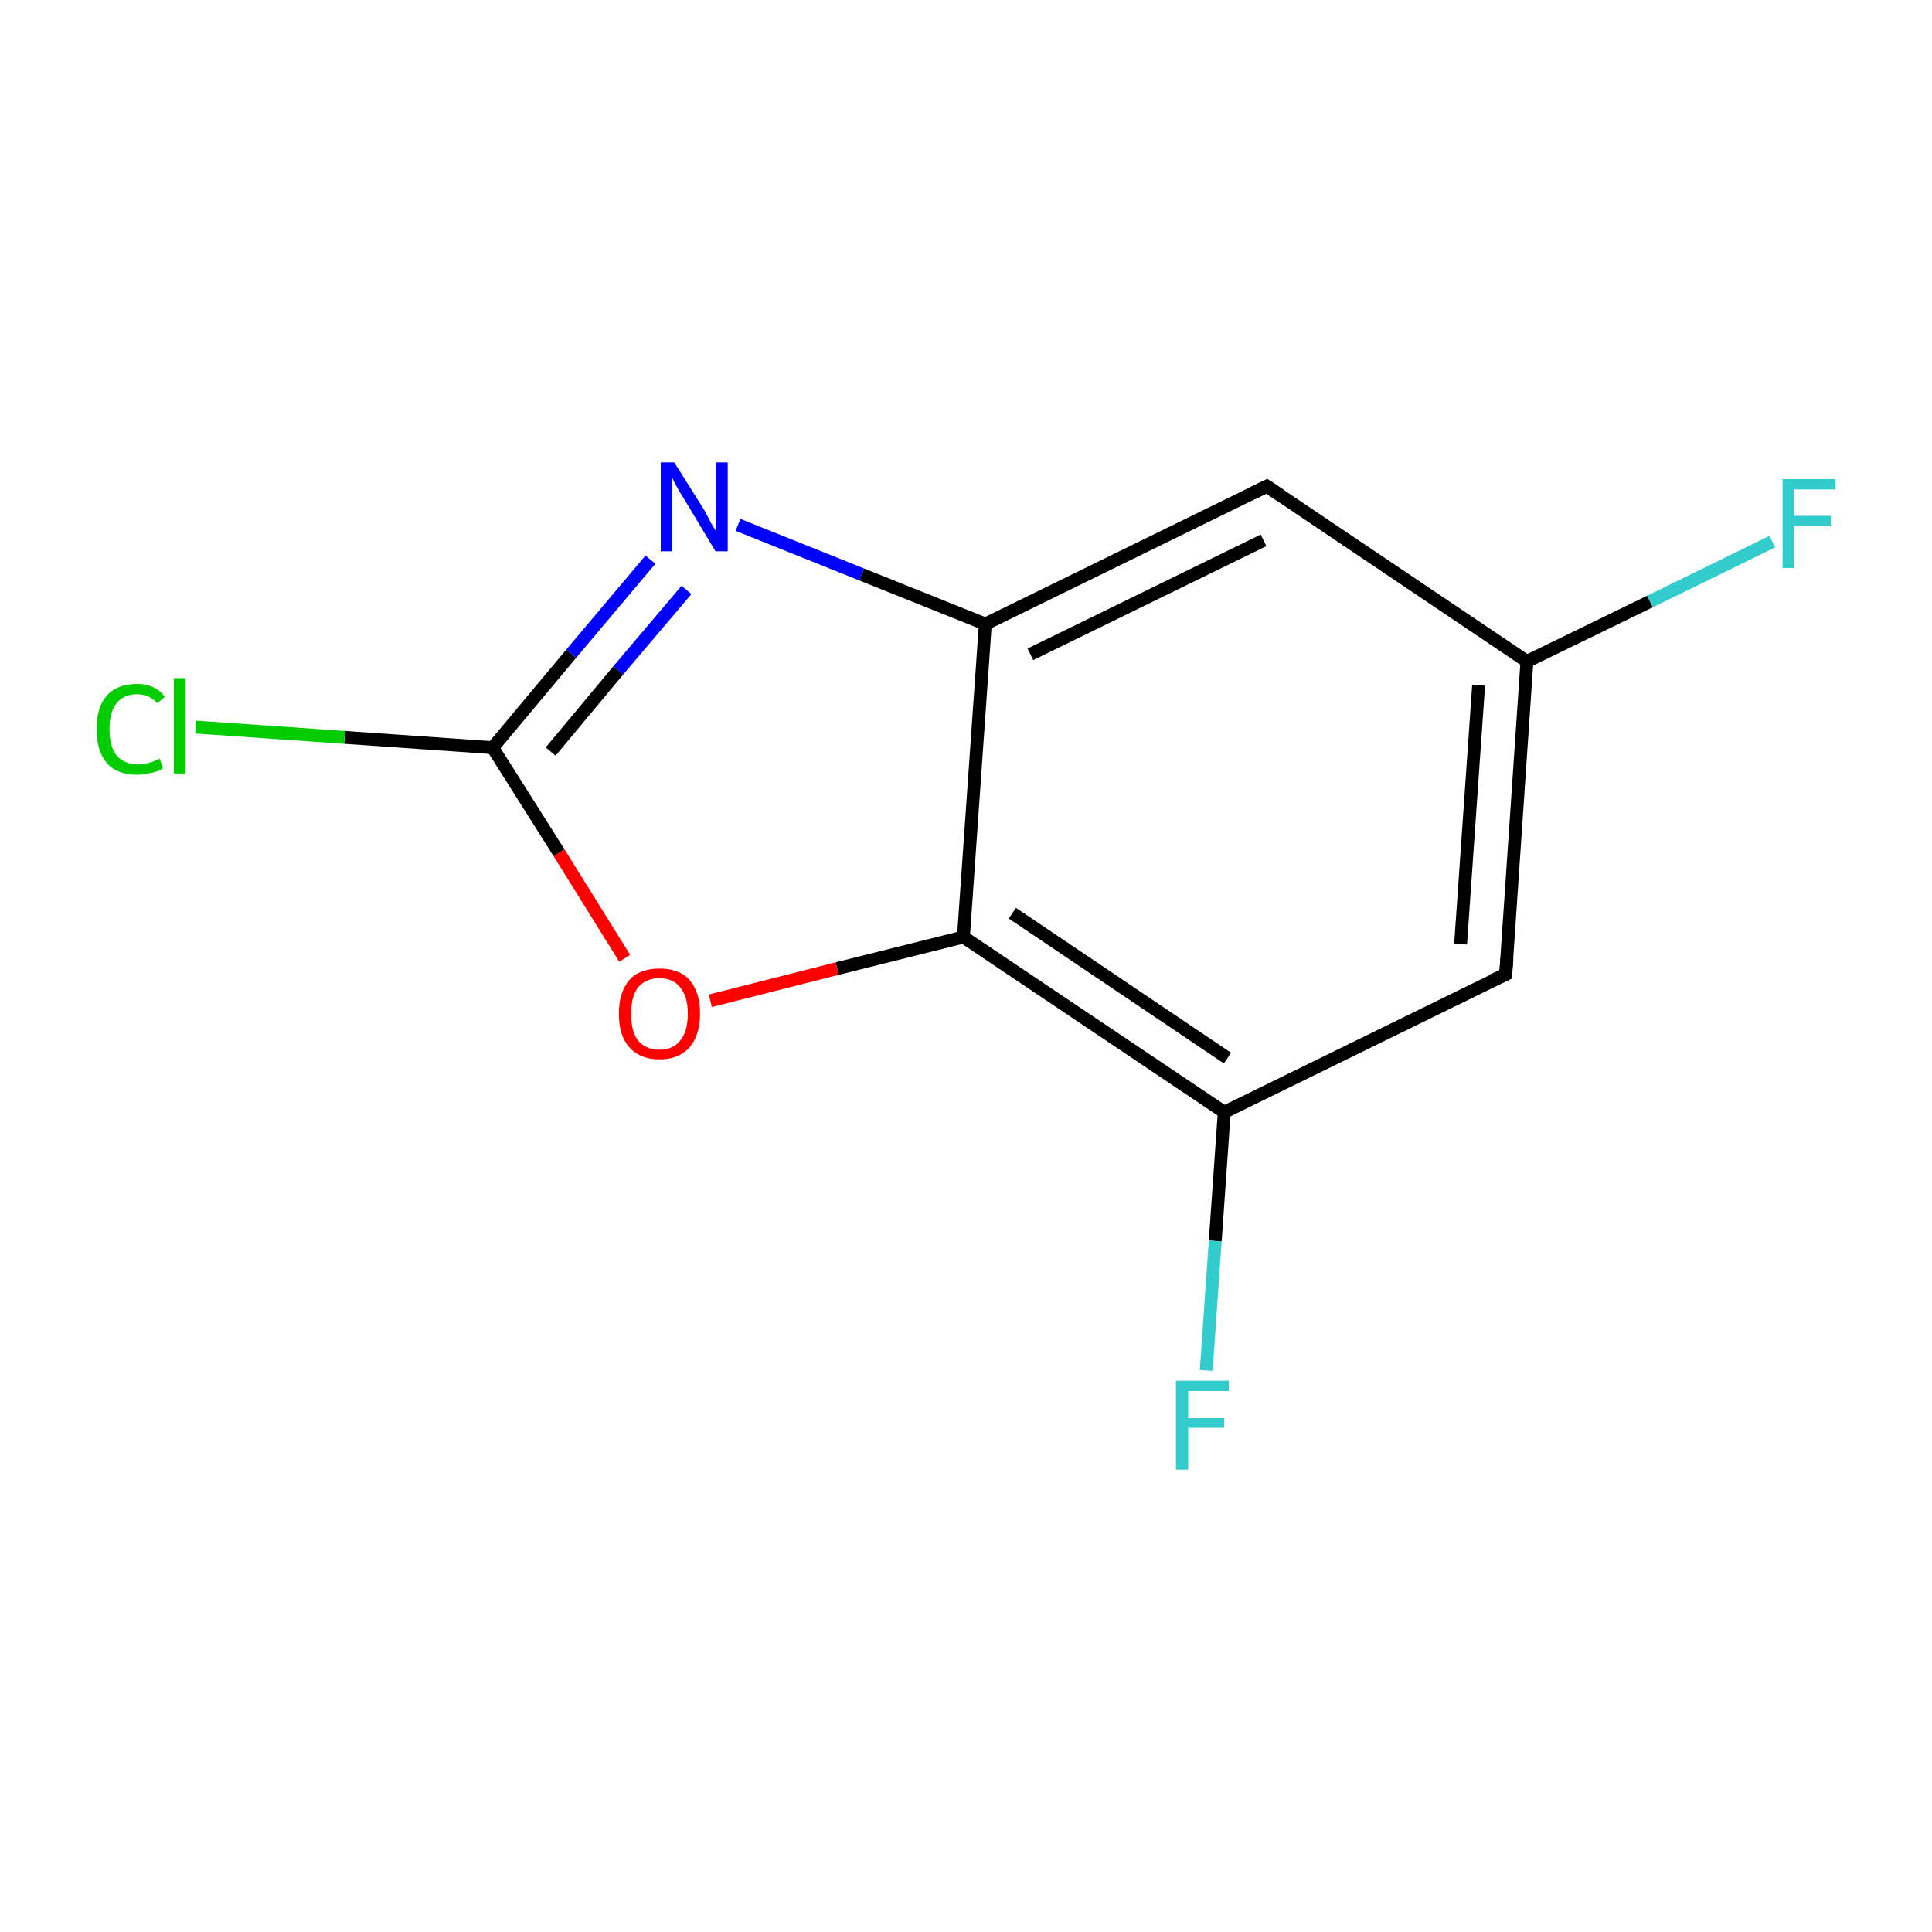 <?xml version='1.0' encoding='iso-8859-1'?>
<svg version='1.1' baseProfile='full'
              xmlns='http://www.w3.org/2000/svg'
                      xmlns:rdkit='http://www.rdkit.org/xml'
                      xmlns:xlink='http://www.w3.org/1999/xlink'
                  xml:space='preserve'
width='300px' height='300px' viewBox='0 0 300 300'>
<!-- END OF HEADER -->
<rect style='opacity:1.0;fill:none;stroke:none' width='300.0' height='300.0' x='0.0' y='0.0'> </rect>
<path class='bond-0 atom-0 atom-1' d='M 275.2,84.1 L 256.2,93.4' style='fill:none;fill-rule:evenodd;stroke:#33CCCC;stroke-width:2.0px;stroke-linecap:butt;stroke-linejoin:miter;stroke-opacity:1' />
<path class='bond-0 atom-0 atom-1' d='M 256.2,93.4 L 237.1,102.7' style='fill:none;fill-rule:evenodd;stroke:#000000;stroke-width:2.0px;stroke-linecap:butt;stroke-linejoin:miter;stroke-opacity:1' />
<path class='bond-1 atom-1 atom-2' d='M 237.1,102.7 L 233.8,151.3' style='fill:none;fill-rule:evenodd;stroke:#000000;stroke-width:2.0px;stroke-linecap:butt;stroke-linejoin:miter;stroke-opacity:1' />
<path class='bond-1 atom-1 atom-2' d='M 229.6,106.4 L 226.8,146.6' style='fill:none;fill-rule:evenodd;stroke:#000000;stroke-width:2.0px;stroke-linecap:butt;stroke-linejoin:miter;stroke-opacity:1' />
<path class='bond-2 atom-2 atom-3' d='M 233.8,151.3 L 190.1,172.7' style='fill:none;fill-rule:evenodd;stroke:#000000;stroke-width:2.0px;stroke-linecap:butt;stroke-linejoin:miter;stroke-opacity:1' />
<path class='bond-3 atom-3 atom-4' d='M 190.1,172.7 L 188.7,192.7' style='fill:none;fill-rule:evenodd;stroke:#000000;stroke-width:2.0px;stroke-linecap:butt;stroke-linejoin:miter;stroke-opacity:1' />
<path class='bond-3 atom-3 atom-4' d='M 188.7,192.7 L 187.3,212.8' style='fill:none;fill-rule:evenodd;stroke:#33CCCC;stroke-width:2.0px;stroke-linecap:butt;stroke-linejoin:miter;stroke-opacity:1' />
<path class='bond-4 atom-3 atom-5' d='M 190.1,172.7 L 149.6,145.5' style='fill:none;fill-rule:evenodd;stroke:#000000;stroke-width:2.0px;stroke-linecap:butt;stroke-linejoin:miter;stroke-opacity:1' />
<path class='bond-4 atom-3 atom-5' d='M 190.6,164.3 L 157.2,141.8' style='fill:none;fill-rule:evenodd;stroke:#000000;stroke-width:2.0px;stroke-linecap:butt;stroke-linejoin:miter;stroke-opacity:1' />
<path class='bond-5 atom-5 atom-6' d='M 149.6,145.5 L 130.0,150.4' style='fill:none;fill-rule:evenodd;stroke:#000000;stroke-width:2.0px;stroke-linecap:butt;stroke-linejoin:miter;stroke-opacity:1' />
<path class='bond-5 atom-5 atom-6' d='M 130.0,150.4 L 110.3,155.4' style='fill:none;fill-rule:evenodd;stroke:#FF0000;stroke-width:2.0px;stroke-linecap:butt;stroke-linejoin:miter;stroke-opacity:1' />
<path class='bond-6 atom-6 atom-7' d='M 97.0,148.8 L 86.8,132.4' style='fill:none;fill-rule:evenodd;stroke:#FF0000;stroke-width:2.0px;stroke-linecap:butt;stroke-linejoin:miter;stroke-opacity:1' />
<path class='bond-6 atom-6 atom-7' d='M 86.8,132.4 L 76.5,116.1' style='fill:none;fill-rule:evenodd;stroke:#000000;stroke-width:2.0px;stroke-linecap:butt;stroke-linejoin:miter;stroke-opacity:1' />
<path class='bond-7 atom-7 atom-8' d='M 76.5,116.1 L 53.5,114.5' style='fill:none;fill-rule:evenodd;stroke:#000000;stroke-width:2.0px;stroke-linecap:butt;stroke-linejoin:miter;stroke-opacity:1' />
<path class='bond-7 atom-7 atom-8' d='M 53.5,114.5 L 30.4,112.9' style='fill:none;fill-rule:evenodd;stroke:#00CC00;stroke-width:2.0px;stroke-linecap:butt;stroke-linejoin:miter;stroke-opacity:1' />
<path class='bond-8 atom-7 atom-9' d='M 76.5,116.1 L 88.7,101.5' style='fill:none;fill-rule:evenodd;stroke:#000000;stroke-width:2.0px;stroke-linecap:butt;stroke-linejoin:miter;stroke-opacity:1' />
<path class='bond-8 atom-7 atom-9' d='M 88.7,101.5 L 101.0,86.9' style='fill:none;fill-rule:evenodd;stroke:#0000FF;stroke-width:2.0px;stroke-linecap:butt;stroke-linejoin:miter;stroke-opacity:1' />
<path class='bond-8 atom-7 atom-9' d='M 85.5,116.7 L 96.0,104.1' style='fill:none;fill-rule:evenodd;stroke:#000000;stroke-width:2.0px;stroke-linecap:butt;stroke-linejoin:miter;stroke-opacity:1' />
<path class='bond-8 atom-7 atom-9' d='M 96.0,104.1 L 106.6,91.6' style='fill:none;fill-rule:evenodd;stroke:#0000FF;stroke-width:2.0px;stroke-linecap:butt;stroke-linejoin:miter;stroke-opacity:1' />
<path class='bond-9 atom-9 atom-10' d='M 114.6,81.5 L 133.8,89.2' style='fill:none;fill-rule:evenodd;stroke:#0000FF;stroke-width:2.0px;stroke-linecap:butt;stroke-linejoin:miter;stroke-opacity:1' />
<path class='bond-9 atom-9 atom-10' d='M 133.8,89.2 L 153.0,96.9' style='fill:none;fill-rule:evenodd;stroke:#000000;stroke-width:2.0px;stroke-linecap:butt;stroke-linejoin:miter;stroke-opacity:1' />
<path class='bond-10 atom-10 atom-11' d='M 153.0,96.9 L 196.7,75.5' style='fill:none;fill-rule:evenodd;stroke:#000000;stroke-width:2.0px;stroke-linecap:butt;stroke-linejoin:miter;stroke-opacity:1' />
<path class='bond-10 atom-10 atom-11' d='M 160.0,101.6 L 196.2,83.9' style='fill:none;fill-rule:evenodd;stroke:#000000;stroke-width:2.0px;stroke-linecap:butt;stroke-linejoin:miter;stroke-opacity:1' />
<path class='bond-11 atom-11 atom-1' d='M 196.7,75.5 L 237.1,102.7' style='fill:none;fill-rule:evenodd;stroke:#000000;stroke-width:2.0px;stroke-linecap:butt;stroke-linejoin:miter;stroke-opacity:1' />
<path class='bond-12 atom-10 atom-5' d='M 153.0,96.9 L 149.6,145.5' style='fill:none;fill-rule:evenodd;stroke:#000000;stroke-width:2.0px;stroke-linecap:butt;stroke-linejoin:miter;stroke-opacity:1' />
<path d='M 234.0,148.8 L 233.8,151.3 L 231.6,152.3' style='fill:none;stroke:#000000;stroke-width:2.0px;stroke-linecap:butt;stroke-linejoin:miter;stroke-miterlimit:10;stroke-opacity:1;' />
<path d='M 194.5,76.6 L 196.7,75.5 L 198.8,76.9' style='fill:none;stroke:#000000;stroke-width:2.0px;stroke-linecap:butt;stroke-linejoin:miter;stroke-miterlimit:10;stroke-opacity:1;' />
<path class='atom-0' d='M 276.8 74.4
L 285.0 74.4
L 285.0 76.0
L 278.6 76.0
L 278.6 80.1
L 284.3 80.1
L 284.3 81.7
L 278.6 81.7
L 278.6 88.2
L 276.8 88.2
L 276.8 74.4
' fill='#33CCCC'/>
<path class='atom-4' d='M 182.6 214.4
L 190.8 214.4
L 190.8 216.0
L 184.5 216.0
L 184.5 220.2
L 190.1 220.2
L 190.1 221.7
L 184.5 221.7
L 184.5 228.2
L 182.6 228.2
L 182.6 214.4
' fill='#33CCCC'/>
<path class='atom-6' d='M 96.1 157.4
Q 96.1 154.1, 97.7 152.2
Q 99.3 150.4, 102.4 150.4
Q 105.5 150.4, 107.1 152.2
Q 108.7 154.1, 108.7 157.4
Q 108.7 160.7, 107.1 162.6
Q 105.4 164.5, 102.4 164.5
Q 99.4 164.5, 97.7 162.6
Q 96.1 160.8, 96.1 157.4
M 102.4 163.0
Q 104.5 163.0, 105.6 161.6
Q 106.8 160.2, 106.8 157.4
Q 106.8 154.7, 105.6 153.3
Q 104.5 151.9, 102.4 151.9
Q 100.3 151.9, 99.1 153.3
Q 98.0 154.7, 98.0 157.4
Q 98.0 160.2, 99.1 161.6
Q 100.3 163.0, 102.4 163.0
' fill='#FF0000'/>
<path class='atom-8' d='M 15.0 113.2
Q 15.0 109.8, 16.6 108.0
Q 18.2 106.2, 21.3 106.2
Q 24.1 106.2, 25.6 108.2
L 24.4 109.2
Q 23.2 107.8, 21.3 107.8
Q 19.2 107.8, 18.1 109.2
Q 17.0 110.6, 17.0 113.2
Q 17.0 115.9, 18.1 117.3
Q 19.3 118.7, 21.5 118.7
Q 23.0 118.7, 24.8 117.8
L 25.3 119.3
Q 24.6 119.8, 23.5 120.0
Q 22.4 120.3, 21.2 120.3
Q 18.2 120.3, 16.6 118.5
Q 15.0 116.6, 15.0 113.2
' fill='#00CC00'/>
<path class='atom-8' d='M 27.0 105.3
L 28.8 105.3
L 28.8 120.1
L 27.0 120.1
L 27.0 105.3
' fill='#00CC00'/>
<path class='atom-9' d='M 104.7 71.8
L 109.3 79.1
Q 109.7 79.8, 110.4 81.2
Q 111.2 82.5, 111.2 82.5
L 111.2 71.8
L 113.0 71.8
L 113.0 85.6
L 111.1 85.6
L 106.3 77.6
Q 105.7 76.7, 105.1 75.6
Q 104.5 74.5, 104.4 74.2
L 104.4 85.6
L 102.6 85.6
L 102.6 71.8
L 104.7 71.8
' fill='#0000FF'/>
</svg>
